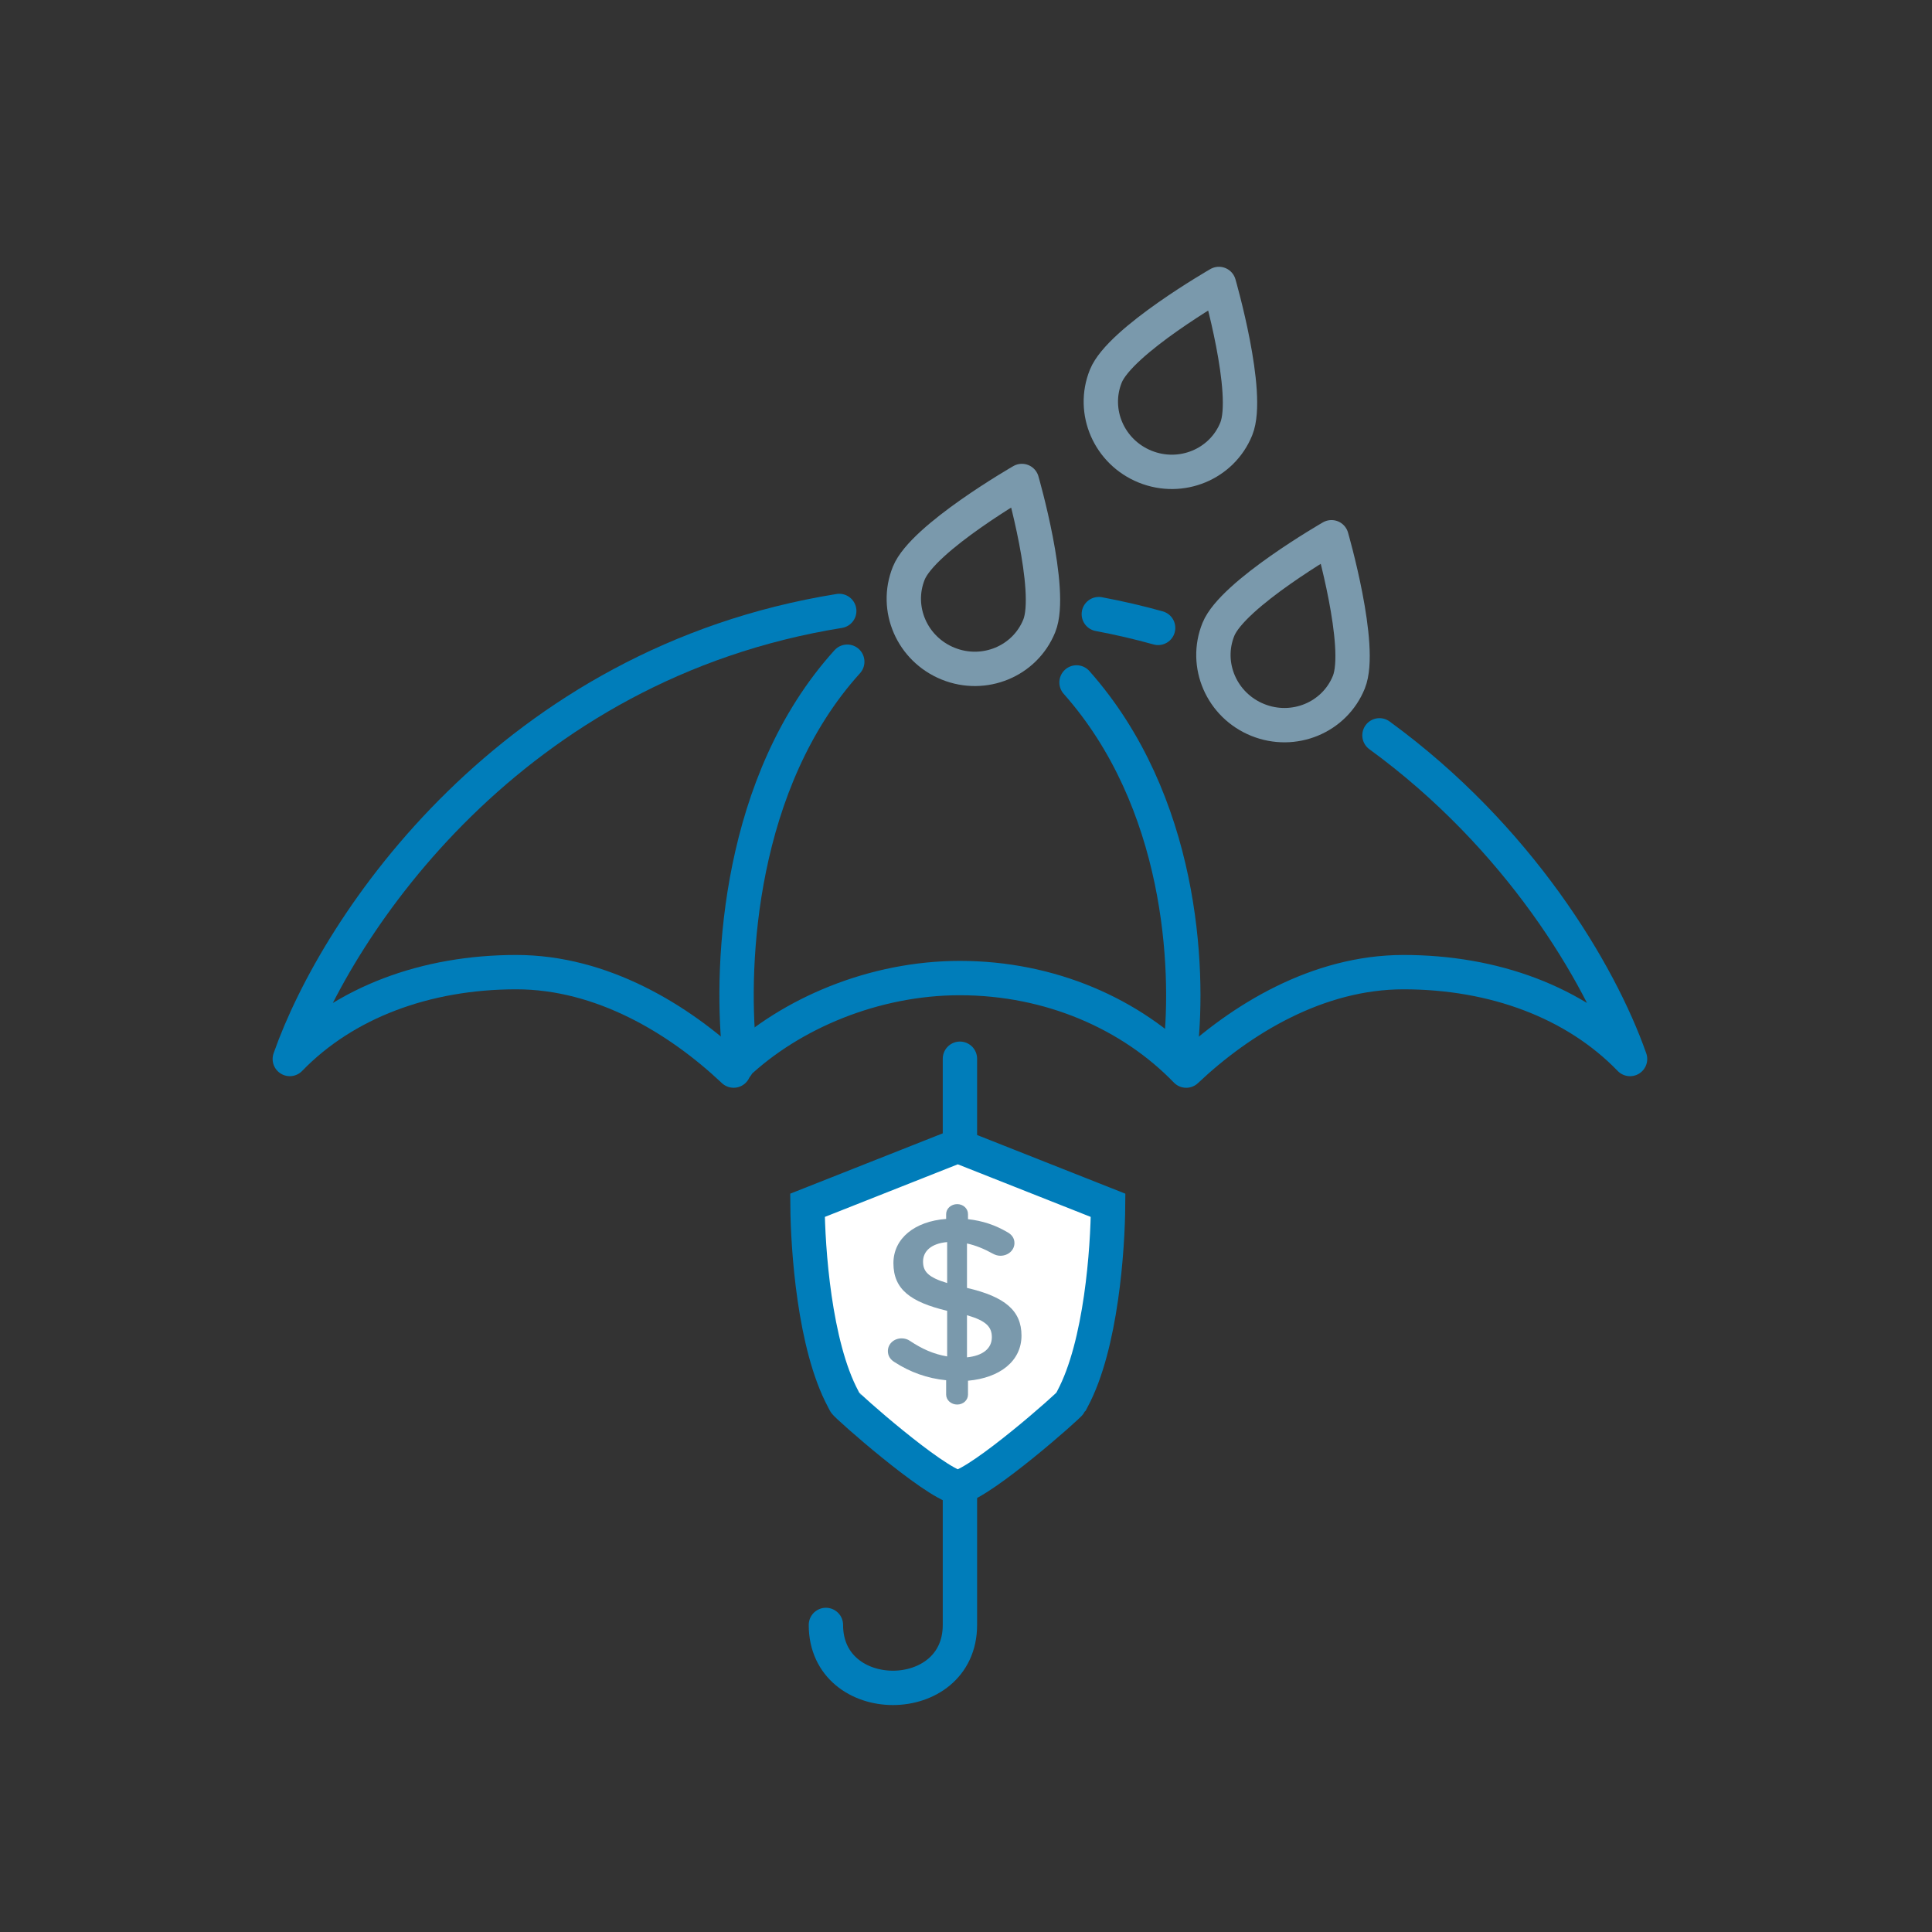 <svg width="90" height="90" viewBox="0 0 90 90" fill="none" xmlns="http://www.w3.org/2000/svg">
<rect x="0" y="0" width="90" height="90" fill="#333333" stroke="none"/>
<path d="M51.187 28.608C52.136 28.786 53.057 29.001 53.95 29.25Z" fill="white"/>
<path d="M51.187 28.608C52.136 28.786 53.057 29.001 53.95 29.25" stroke="#007DBA" stroke-width="1.6" stroke-linecap="round" stroke-linejoin="round"/>
<path d="M38.474 75.696C38.474 79.605 44.717 79.605 44.717 75.696V49.32" stroke="#007DBA" stroke-width="1.6" stroke-linecap="round" stroke-linejoin="round"/>
<path d="M39.095 28.461C23.83 30.914 15.72 43.009 13.5 49.332C16.053 46.693 19.836 45.286 24.052 45.286C28.041 45.286 31.638 47.475 34.176 49.872" stroke="#007DBA" stroke-width="1.6" stroke-linecap="round" stroke-linejoin="round"/>
<path d="M64.261 34.255C70.742 38.978 74.525 45.319 75.934 49.333C73.381 46.693 69.598 45.286 65.382 45.286C61.393 45.286 57.796 47.475 55.258 49.873C52.705 47.233 48.927 45.562 44.712 45.562C40.723 45.562 36.845 47.199 34.307 49.596C34.331 49.62 34.358 49.648 34.312 49.603" stroke="#007DBA" stroke-width="1.6" stroke-linecap="round" stroke-linejoin="round"/>
<path d="M54.996 48.834C55.409 45.076 55.061 37.33 50.149 31.79" stroke="#007DBA" stroke-width="1.6" stroke-linecap="round" stroke-linejoin="round"/>
<path d="M34.425 48.834C34.038 44.854 34.402 36.423 39.469 30.825" stroke="#007DBA" stroke-width="1.6" stroke-linecap="round" stroke-linejoin="round"/>
<path fill-rule="evenodd" clip-rule="evenodd" d="M56.757 29.321C57.424 27.671 62.026 25.027 62.026 25.027C62.026 25.027 63.502 30.127 62.835 31.777C62.168 33.428 60.267 34.215 58.588 33.537C56.91 32.859 56.09 30.972 56.757 29.321Z" stroke="#7A99AC" stroke-width="1.6" stroke-linecap="round" stroke-linejoin="round"/>
<path fill-rule="evenodd" clip-rule="evenodd" d="M42.335 26.7C43.001 25.05 47.604 22.406 47.604 22.406C47.604 22.406 49.079 27.506 48.413 29.155C47.746 30.806 45.845 31.594 44.166 30.915C42.487 30.237 41.668 28.351 42.335 26.7Z" stroke="#7A99AC" stroke-width="1.6" stroke-linecap="round" stroke-linejoin="round"/>
<path fill-rule="evenodd" clip-rule="evenodd" d="M51.513 17.522C52.179 15.872 56.782 13.228 56.782 13.228C56.782 13.228 58.258 18.328 57.591 19.978C56.924 21.628 55.023 22.416 53.344 21.738C51.665 21.059 50.846 19.173 51.513 17.522Z" stroke="#7A99AC" stroke-width="1.6" stroke-linecap="round" stroke-linejoin="round"/>
<path d="M44.618 53.378L37.616 56.148C37.632 58.159 37.932 62.655 39.275 65.164C39.283 65.18 39.285 65.192 39.367 65.34C39.448 65.489 43.435 69.02 44.618 69.298C45.8 69.02 49.788 65.489 49.869 65.34C49.95 65.192 49.952 65.18 49.961 65.164C51.303 62.655 51.604 58.159 51.619 56.148L44.618 53.378Z" fill="white" stroke="#007DBA" stroke-width="1.6"/>
<path fill-rule="evenodd" clip-rule="evenodd" d="M44.075 56.557C44.075 56.299 44.309 56.093 44.59 56.093C44.871 56.093 45.093 56.299 45.093 56.557V56.794C45.783 56.87 46.368 57.074 46.906 57.387C47.093 57.484 47.257 57.646 47.257 57.905C47.257 58.239 46.965 58.498 46.602 58.498C46.485 58.498 46.368 58.465 46.251 58.401C45.842 58.174 45.444 58.012 45.046 57.926V59.996C46.824 60.406 47.585 61.063 47.585 62.217C47.585 63.403 46.578 64.189 45.093 64.319V64.966C45.093 65.224 44.871 65.429 44.59 65.429C44.309 65.429 44.075 65.224 44.075 64.966V64.297C43.198 64.211 42.391 63.92 41.677 63.456C41.478 63.338 41.361 63.165 41.361 62.939C41.361 62.605 41.642 62.346 42.005 62.346C42.145 62.346 42.285 62.389 42.391 62.465C42.941 62.831 43.478 63.079 44.122 63.187V61.063C42.414 60.654 41.619 60.061 41.619 58.843C41.619 57.689 42.613 56.891 44.075 56.783V56.557ZM46.204 62.292C46.204 61.818 45.947 61.527 45.046 61.268V63.23C45.795 63.155 46.204 62.81 46.204 62.292ZM44.122 59.769C43.221 59.5 42.999 59.22 42.999 58.767C42.999 58.292 43.373 57.926 44.122 57.861V59.769Z" fill="#7A99AC"/>
</svg>

